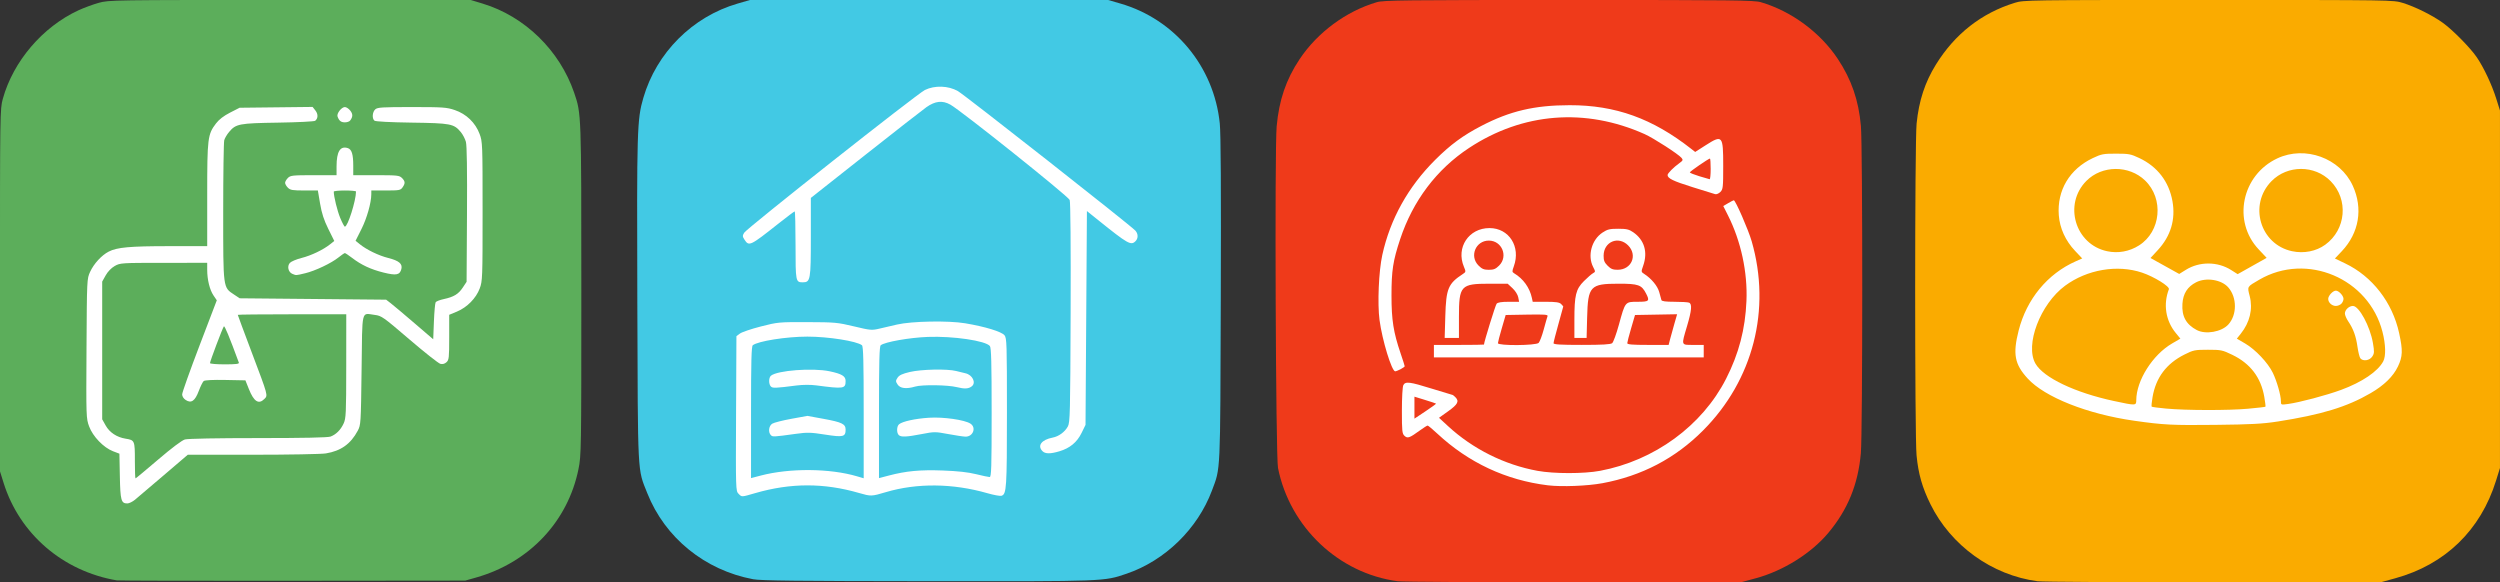 <?xml version="1.0" encoding="UTF-8" standalone="no"?>
<svg
   xmlns:dc="http://purl.org/dc/elements/1.1/"
   xmlns:cc="http://creativecommons.org/ns#"
   xmlns:rdf="http://www.w3.org/1999/02/22-rdf-syntax-ns#"
   xmlns:svg="http://www.w3.org/2000/svg"
   xmlns="http://www.w3.org/2000/svg"
   width="475.59mm"
   height="110.77mm"
   version="1.1"
   viewBox="0 0 475.59 110.77"
   xml:space="preserve"
   id="svg903"><rect x="0" y="0" width="475.59" height="110.77" fill="#333333" stroke="none"/><defs
     id="defs907" /><rect
     style="fill:#ffffff;fill-opacity:1;stroke:none;stroke-width:0.265;stroke-linecap:round;stroke-linejoin:round;stroke-miterlimit:100;stroke-dasharray:none;stroke-dashoffset:0;stroke-opacity:1"
     id="rect1472-9-5"
     width="86.505"
     height="87.806"
     x="377.623"
     y="9.535" /><rect
     style="fill:#ffffff;fill-opacity:1;stroke:none;stroke-width:0.265;stroke-linecap:round;stroke-linejoin:round;stroke-miterlimit:100;stroke-dasharray:none;stroke-dashoffset:0;stroke-opacity:1"
     id="rect1472-9-8"
     width="86.505"
     height="87.806"
     x="132.75"
     y="9.535" /><rect
     style="fill:#ffffff;fill-opacity:1;stroke:none;stroke-width:0.265;stroke-linecap:round;stroke-linejoin:round;stroke-miterlimit:100;stroke-dasharray:none;stroke-dashoffset:0;stroke-opacity:1"
     id="rect1472-9-1"
     width="86.505"
     height="87.806"
     x="11.165"
     y="9.535" /><rect
     style="fill:#ffffff;fill-opacity:1;stroke:none;stroke-width:0.265;stroke-linecap:round;stroke-linejoin:round;stroke-miterlimit:100;stroke-dasharray:none;stroke-dashoffset:0;stroke-opacity:1"
     id="rect1472-9"
     width="86.505"
     height="87.806"
     x="253.492"
     y="9.535" /><g
     transform="translate(130.5 -189.09)"
     id="g901"><path
       d="m12.771 299.28c-9.185-1.724-16.768-7.888-20.132-16.364-1.891-4.765-1.787-2.753-1.897-36.677-0.105-32.528-0.049-34.411 1.137-38.506 2.497-8.616 9.352-15.474 17.961-17.969l2.328-0.675h68.144l2.328 0.675c10.348 2.999 17.802 11.99 18.907 22.808 0.199 1.952 0.26 12.468 0.192 33.535-0.108 33.629-0.027 31.878-1.685 36.309-2.727 7.287-8.933 13.328-16.248 15.816-4.332 1.473-3.821 1.454-37.83 1.424-24.688-0.022-31.747-0.102-33.205-0.375zm0.408-16.383c6.738-1.953 13.06-1.96 19.75-0.021 2.268 0.657 2.353 0.655 5.094-0.161 5.91-1.758 12.739-1.688 19.307 0.199 1.224 0.352 2.435 0.573 2.69 0.492 0.964-0.306 1.037-1.43 1.037-15.878 0-13.022-0.035-14.13-0.463-14.657-0.56-0.69-3.712-1.65-7.492-2.282-3.192-0.534-10.156-0.405-12.947 0.24-0.946 0.218-2.434 0.565-3.307 0.769-1.518 0.356-1.731 0.338-4.895-0.42-3.11-0.744-3.639-0.793-8.864-0.809-5.417-0.017-5.639 4e-3 -8.858 0.83-1.816 0.466-3.602 1.072-3.969 1.346l-0.667 0.498-0.068 14.72c-0.067 14.434-0.058 14.73 0.463 15.251 0.657 0.657 0.497 0.663 3.189-0.117zm-0.805-15.357c0-9.687 0.075-12.565 0.331-12.77 0.981-0.785 6.402-1.642 10.385-1.642 3.983 0 9.404 0.857 10.385 1.642 0.256 0.205 0.331 3.086 0.331 12.786v12.521l-1.257-0.371c-5.184-1.532-12.818-1.592-18.334-0.144l-1.841 0.483zm8.475 4.089c2.249-0.31 2.857-0.295 5.612 0.137 3.447 0.54 3.905 0.429 3.905-0.947 0-1.07-0.701-1.411-4.23-2.056l-3.039-0.556-3.046 0.555c-1.675 0.305-3.314 0.723-3.641 0.928-0.665 0.416-0.811 1.623-0.265 2.179 0.346 0.351 0.454 0.346 4.705-0.24zm0.211-9.209c1.16-0.149 2.649-0.156 3.704-0.017 5.271 0.696 5.601 0.647 5.601-0.844 0-0.911-0.723-1.347-3.043-1.836-3.221-0.679-9.937-0.172-11.16 0.843-0.442 0.367-0.453 1.6-0.018 2.047 0.34 0.349 0.868 0.328 4.916-0.193zm15.655 5.12c0-9.686 0.075-12.565 0.331-12.77 0.781-0.626 5.451-1.453 8.96-1.586 4.822-0.183 10.999 0.726 11.81 1.739 0.254 0.317 0.331 3.26 0.331 12.666 0 10.475-0.055 12.253-0.38 12.253-0.209 0-1.37-0.246-2.58-0.546-1.514-0.376-3.486-0.593-6.327-0.698-4.337-0.159-6.958 0.086-10.308 0.966l-1.837 0.482zm8.149 4.123c2.372-0.46 2.553-0.46 5.027 2e-3 1.411 0.263 2.885 0.484 3.275 0.491 1.444 0.024 2.11-1.724 0.945-2.478-1.113-0.72-5.139-1.293-7.871-1.119-2.615 0.166-5.047 0.695-5.704 1.24-0.463 0.385-0.502 1.614-0.064 2.051 0.426 0.426 1.456 0.382 4.392-0.187zm9.512-9.085c0.855-0.684 0.126-2.175-1.209-2.475-0.39-0.088-1.185-0.282-1.767-0.432-1.689-0.435-6.626-0.333-8.807 0.182-1.445 0.341-2.032 0.615-2.345 1.093-0.382 0.583-0.381 0.695 0.015 1.3 0.485 0.741 1.678 0.879 3.333 0.386 1.31-0.39 6.208-0.321 7.936 0.111 1.466 0.367 2.235 0.322 2.844-0.165zm16.644 12.371c2.006-0.596 3.356-1.709 4.23-3.489l0.756-1.541 0.132-20.339 0.132-20.339 2.117 1.701c5.687 4.571 6.261 4.896 7.125 4.033 0.54-0.54 0.529-1.401-0.025-2.014-0.889-0.982-32.425-25.773-33.763-26.542-1.805-1.037-4.42-1.123-6.277-0.206-1.522 0.752-33.872 26.303-34.38 27.155-0.338 0.566-0.33 0.718 0.072 1.331 0.849 1.295 1.064 1.193 6.431-3.059 1.621-1.284 3.02-2.335 3.109-2.335 0.089 0 0.162 2.893 0.162 6.429 0 6.905 0.031 7.064 1.361 7.064 1.474 0 1.55-0.42 1.55-8.617v-7.441l10.385-8.203c5.712-4.511 10.93-8.586 11.597-9.055 1.681-1.183 3.051-1.33 4.558-0.488 2.067 1.155 22.431 17.423 22.702 18.136 0.154 0.404 0.223 8.756 0.178 21.46-0.068 19.157-0.11 20.865-0.533 21.638-0.57 1.042-1.734 1.891-2.892 2.111-2.118 0.402-2.966 1.543-1.922 2.587 0.521 0.521 1.493 0.528 3.197 0.021z"
       fill="#42c9e4"
       id="path893" /><path
       d="m-108.28 299.5c-10.275-1.753-18.501-8.839-21.538-18.554l-0.687-2.196v-34.454c0-33.781 0.011-34.491 0.536-36.387 1.985-7.164 7.572-13.706 14.399-16.86 1.046-0.483 2.785-1.123 3.863-1.422 1.932-0.535 2.472-0.543 36.349-0.543h34.387l2.263 0.683c8.02 2.422 14.675 8.899 17.437 16.972 1.366 3.994 1.362 3.884 1.362 37.57 0 30.595-0.013 31.407-0.545 34.03-2.021 9.968-9.363 17.747-19.456 20.612l-2.092 0.594-32.808 0.034c-18.045 0.019-33.106-0.016-33.47-0.079zm3.485-15.365c0.484-0.4 2.936-2.484 5.448-4.63l4.567-3.903 12.366-2e-3c6.801-8.4e-4 13.057-0.115 13.901-0.253 2.863-0.469 4.719-1.789 6.07-4.317 0.583-1.092 0.6-1.355 0.729-11.565 0.15-11.855-0.103-10.793 2.495-10.468 1.304 0.163 1.607 0.376 6.602 4.657 2.879 2.467 5.527 4.559 5.885 4.649 0.433 0.109 0.823 6e-3 1.169-0.306 0.474-0.429 0.519-0.835 0.519-4.745v-4.276l1.463-0.606c1.93-0.8 3.643-2.536 4.34-4.399 0.526-1.406 0.547-1.966 0.547-14.671 0-12.856-0.015-13.25-0.567-14.725-0.802-2.144-2.528-3.806-4.72-4.546-1.554-0.525-2.231-0.572-8.171-0.572-5.655 0-6.538 0.056-6.96 0.438-0.554 0.501-0.643 1.747-0.153 2.152 0.201 0.166 2.972 0.312 7.078 0.371 7.444 0.108 8.02 0.218 9.332 1.777 0.39 0.463 0.835 1.312 0.989 1.886 0.185 0.689 0.255 5.398 0.205 13.832l-0.076 12.788-0.726 1.097c-0.826 1.247-1.709 1.781-3.623 2.192-0.734 0.157-1.424 0.425-1.535 0.595-0.11 0.17-0.26 1.826-0.333 3.68l-0.132 3.37-3.572-3.066c-1.964-1.686-3.979-3.382-4.477-3.767l-0.905-0.701-27.863-0.265-1.063-0.704c-2.119-1.403-2.072-1.05-2.072-15.7 0-7.13 0.089-13.283 0.198-13.672 0.109-0.389 0.52-1.09 0.914-1.557 1.311-1.558 1.892-1.669 9.339-1.784 3.711-0.057 6.883-0.215 7.049-0.352 0.563-0.462 0.58-1.274 0.04-1.959l-0.532-0.677-13.889 0.157-1.813 0.926c-1.213 0.62-2.099 1.302-2.677 2.062-1.586 2.083-1.672 2.784-1.672 13.596v9.742l-7.21 2e-3c-7.543 2e-3 -9.943 0.219-11.541 1.045-1.348 0.696-2.812 2.293-3.527 3.848-0.606 1.317-0.609 1.385-0.684 14.584-0.074 13.031-0.066 13.288 0.497 14.817 0.701 1.907 2.75 4.036 4.542 4.721l1.22 0.466 0.084 4.297c0.089 4.594 0.247 5.17 1.419 5.17 0.335 0 1.005-0.327 1.489-0.727zm-0.046-7.442c0-3.796-0.033-3.873-1.766-4.15-1.669-0.267-3.046-1.177-3.79-2.505l-0.662-1.183v-26.194l0.662-1.183c0.404-0.722 1.074-1.416 1.72-1.782 1.036-0.587 1.228-0.599 9.326-0.603l8.268-4e-3v1.31c0 1.888 0.475 3.828 1.198 4.894l0.628 0.926-3.295 8.631c-1.812 4.747-3.295 8.915-3.295 9.261 0 0.383 0.264 0.803 0.672 1.071 1.054 0.691 1.776 0.193 2.49-1.718 0.33-0.882 0.752-1.73 0.937-1.884 0.213-0.177 1.743-0.253 4.135-0.207l3.798 0.074 0.671 1.68c0.946 2.369 1.852 2.947 2.929 1.869 0.708-0.708 0.771-0.476-2.42-8.93-1.447-3.833-2.63-7.018-2.63-7.078 0-0.06 4.643-0.109 10.319-0.109h10.319l-0.006 9.856c-0.005 9.016-0.047 9.946-0.494 10.914-0.565 1.224-1.435 2.095-2.494 2.496-0.491 0.186-5.186 0.283-13.758 0.284-7.782 8.8e-4 -13.386 0.107-13.94 0.263-0.576 0.163-2.507 1.614-5.103 3.835-2.297 1.965-4.232 3.573-4.3 3.573s-0.122-1.533-0.122-3.407zm14.288-18.524c0-0.345 2.416-6.739 2.64-6.988 0.154-0.171 1.025 1.934 2.851 6.893 0.093 0.251-0.551 0.331-2.685 0.331-1.544 0-2.806-0.106-2.806-0.235zm18.081-17.086c1.922-0.459 5.003-1.92 6.364-3.016 0.566-0.456 1.112-0.829 1.213-0.829 0.102 0 0.71 0.404 1.353 0.898 1.761 1.354 3.577 2.204 6 2.806 2.435 0.606 3.109 0.471 3.398-0.68 0.247-0.986-0.46-1.579-2.49-2.09-1.85-0.465-4.139-1.575-5.453-2.646l-0.772-0.628 1.109-2.204c1.044-2.074 1.874-4.998 1.885-6.636l0.005-0.728h2.763c2.555 0 2.794-0.044 3.175-0.588 0.544-0.777 0.52-1.156-0.117-1.793-0.486-0.486-0.882-0.529-4.895-0.529h-4.366v-1.835c0-2.153-0.292-3.081-1.043-3.32-1.442-0.458-2.132 0.667-2.132 3.474v1.68h-4.366c-4.013 0-4.408 0.043-4.895 0.529-0.291 0.291-0.529 0.708-0.529 0.926s0.238 0.635 0.529 0.926c0.457 0.457 0.882 0.529 3.116 0.529h2.587l0.427 2.512c0.313 1.842 0.73 3.123 1.562 4.802l1.135 2.29-0.775 0.619c-1.323 1.057-3.609 2.153-5.457 2.617-0.973 0.245-1.97 0.665-2.214 0.935-0.575 0.635-0.31 1.773 0.487 2.094 0.753 0.303 0.603 0.311 2.396-0.118zm6.696-10.526c-0.562-1.36-1.229-4.08-1.229-5.01 0-0.119 0.953-0.216 2.117-0.216 1.164 0 2.116 0.089 2.115 0.198-0.018 1.779-1.573 6.681-2.119 6.681-0.11 0-0.508-0.744-0.883-1.654zm1.873-18.521c0.546-0.705 0.557-1.243 0.039-1.901-0.293-0.373-0.754-0.678-1.024-0.678-0.647 0-1.603 1.231-1.399 1.803 0.289 0.812 0.662 1.108 1.399 1.108 0.401 0 0.844-0.149 0.985-0.331z"
       fill="#5cae5b"
       id="path895" /><path
       d="m257.1 299.66c-8.647-1.143-16.475-6.777-20.357-14.652-1.57-3.184-2.301-5.752-2.645-9.287-0.358-3.684-0.35-59.596 9e-3 -63.126 0.445-4.373 1.581-7.843 3.676-11.227 3.612-5.835 8.668-9.79 15.02-11.752 1.683-0.52 2.432-0.531 36.852-0.531 35.028 0 35.139 2e-3 36.946 0.56 2.363 0.73 5.587 2.333 7.61 3.783 1.882 1.35 5.244 4.763 6.479 6.58 1.311 1.927 2.86 5.22 3.668 7.795l0.727 2.316v67.998l-0.74 2.381c-2.938 9.456-9.684 15.992-19.205 18.606l-2.545 0.699-31.882 0.042c-17.535 0.023-32.662-0.061-33.614-0.187zm45.652-30.374c8.411-1.317 13.224-2.784 17.724-5.403 2.571-1.496 4.299-3.184 5.201-5.08 0.904-1.902 0.945-3.05 0.224-6.35-1.278-5.848-5.104-10.785-10.274-13.257l-1.942-0.929 1.32-1.396c3.282-3.47 4.058-8.121 2.077-12.449-2.411-5.266-9.061-7.679-14.347-5.206-6.785 3.175-8.592 11.956-3.562 17.307l1.525 1.623-5.513 3.099-1.243-0.788c-2.576-1.632-6.015-1.648-8.603-0.041l-1.274 0.791-5.463-3.035 1.381-1.492c2.469-2.667 3.42-5.829 2.799-9.305-0.667-3.733-2.85-6.58-6.296-8.211-1.63-0.771-2.001-0.842-4.425-0.843-2.426-6.1e-4 -2.794 0.069-4.425 0.842-4.435 2.101-6.833 6.13-6.476 10.877 0.187 2.477 1.27 4.848 3.101 6.783l1.355 1.432-1.234 0.546c-5.369 2.375-9.345 7.195-10.859 13.162-1.139 4.491-0.778 6.412 1.719 9.136 3.258 3.554 11.353 6.763 20.258 8.031 5.593 0.797 7.203 0.878 15.478 0.786 6.739-0.075 8.993-0.196 11.774-0.632zm-21.162-2.467c-1.452-0.135-2.696-0.301-2.764-0.369-0.068-0.068 7e-3 -0.887 0.167-1.82 0.635-3.708 2.626-6.365 6.058-8.087 1.718-0.862 1.981-0.916 4.471-0.916 2.499 0 2.756 0.053 4.63 0.958 3.444 1.663 5.454 4.3 6.099 8.002 0.171 0.982 0.268 1.826 0.215 1.876-0.053 0.05-1.545 0.222-3.316 0.382-3.751 0.339-11.763 0.326-15.56-0.027zm-9.927-1.44c-7.415-1.592-13.391-4.435-14.938-7.106-2.053-3.545 0.907-11.339 5.63-14.827 4.182-3.088 9.936-4.067 14.644-2.491 2.281 0.764 5.303 2.635 5.101 3.16-1.101 2.869-0.614 5.975 1.304 8.317l0.883 1.079-1.576 0.919c-3.712 2.166-6.8 7.055-6.814 10.788-4e-3 1.054-0.064 1.057-4.237 0.16zm31.75 0.035c0-1.117-0.773-3.822-1.546-5.412-0.927-1.907-3.312-4.429-5.268-5.571l-1.573-0.919 0.742-0.927c1.732-2.165 2.338-4.703 1.708-7.16-0.481-1.876-0.56-1.741 1.835-3.135 9.019-5.25 20.82-0.25 23.422 9.924 0.615 2.403 0.673 4.61 0.148 5.61-1.01 1.924-4.037 3.975-8.03 5.441-2.797 1.026-7.855 2.371-10.058 2.674-1.371 0.188-1.381 0.185-1.381-0.524zm17.373-8.492c0.402-0.613 0.416-0.899 0.13-2.58-0.539-3.163-2.636-7.049-3.804-7.049-0.743 0-1.529 0.738-1.529 1.435 0 0.307 0.287 0.981 0.637 1.496 0.968 1.424 1.47 2.806 1.758 4.84 0.144 1.015 0.393 2.003 0.553 2.197 0.508 0.612 1.753 0.425 2.254-0.339zm-5.883-10.045c0.229-0.229 0.416-0.645 0.416-0.926 0-0.606-0.893-1.569-1.455-1.569-0.562 0-1.455 0.963-1.455 1.569 0 0.696 0.7 1.342 1.455 1.342 0.343 0 0.811-0.187 1.039-0.416zm-27.498 5.002c-2.036-1.076-2.881-2.622-2.729-4.996 0.124-1.942 0.956-3.251 2.602-4.091 1.905-0.972 4.818-0.511 6.115 0.966 1.681 1.915 1.691 5.212 0.022 7.058-1.282 1.417-4.321 1.954-6.009 1.062zm-17.069-15c-6.088-1.309-8.332-8.938-3.933-13.374 2.973-2.998 8.105-3.034 11.169-0.078 3.604 3.478 3.027 9.691-1.147 12.347-1.833 1.166-3.987 1.557-6.089 1.105zm35.19 0c-6.092-1.31-8.303-8.833-3.913-13.318 3.046-3.112 8.225-3.112 11.272 0 3.426 3.499 2.931 9.207-1.047 12.089-1.729 1.253-4.076 1.709-6.312 1.228z"
       fill="#faab00"
       id="path897" /><path
       d="m135.39 299.66c-11.213-1.48-20.511-10.279-22.768-21.549-0.429-2.143-0.658-60.523-0.255-64.981 0.453-5.008 1.787-8.915 4.362-12.778 3.402-5.103 8.864-9.136 14.686-10.845 1.283-0.377 5.192-0.422 36.531-0.422 31.338 0 35.247 0.045 36.531 0.422 5.818 1.708 11.313 5.764 14.661 10.823 2.584 3.905 3.939 7.841 4.372 12.7 0.349 3.919 0.342 58.33-8e-3 62.285-0.524 5.921-2.494 10.738-6.203 15.164-3.25 3.879-8.568 7.205-13.766 8.611l-2.646 0.716-31.882 0.041c-17.535 0.022-32.662-0.062-33.614-0.188zm38.915-18.64c7.532-1.398 13.878-4.72 19.175-10.035 9.543-9.576 12.997-23.018 9.252-36.002-0.623-2.161-3.082-7.797-3.402-7.797-0.073 0-0.554 0.248-1.067 0.551l-0.934 0.551 0.898 1.783c2.469 4.902 3.741 10.797 3.512 16.272-0.224 5.361-1.446 10.03-3.872 14.795-4.553 8.943-13.644 15.582-23.989 17.521-3.058 0.573-8.749 0.574-11.885 1e-3 -6.292-1.149-12.328-4.167-17.044-8.523l-1.697-1.567 1.763-1.258c1.827-1.303 2.124-1.892 1.347-2.668-0.229-0.229-0.458-0.416-0.509-0.416-0.051 0-1.818-0.536-3.928-1.191-4.285-1.33-5.058-1.427-5.458-0.679-0.157 0.293-0.274 2.367-0.274 4.854 0 3.943 0.047 4.384 0.507 4.801 0.585 0.53 0.929 0.405 2.968-1.075 0.674-0.489 1.314-0.89 1.421-0.89s0.931 0.685 1.829 1.521c5.951 5.541 13.088 8.879 21.055 9.848 2.593 0.315 7.51 0.126 10.328-0.397zm-35.728-14.381v-2.089l2.018 0.623c1.11 0.343 2.052 0.657 2.093 0.699 0.041 0.042-0.867 0.702-2.018 1.467l-2.093 1.391zm-2.633-7.313c0.429-0.222 0.781-0.476 0.781-0.564 0-0.088-0.35-1.186-0.777-2.441-1.367-4.01-1.736-6.35-1.736-11.012 0-4.753 0.282-6.59 1.642-10.697 2.425-7.327 6.943-13.312 13.121-17.382 10.214-6.729 22.105-7.667 33.382-2.634 1.699 0.758 6.43 3.808 7.031 4.532 0.322 0.388 0.272 0.509-0.417 1.002-1.09 0.779-2.239 1.936-2.239 2.254 0 0.638 1.049 1.15 4.704 2.293 2.142 0.67 4.098 1.277 4.345 1.348 0.247 0.071 0.694-0.115 0.992-0.414 0.504-0.504 0.543-0.859 0.543-4.988 0-5.8-0.133-5.95-3.413-3.853l-1.919 1.228-0.708-0.556c-7.41-5.823-14.453-8.356-23.197-8.341-6.67 0.011-11.319 1.103-16.781 3.942-3.499 1.819-5.868 3.562-8.773 6.456-5.154 5.136-8.558 11.256-10.064 18.096-0.678 3.081-0.94 9.265-0.525 12.386 0.51 3.835 2.317 9.748 2.979 9.748 0.137 0 0.601-0.182 1.03-0.404zm56.806-36.718c-0.982-0.301-1.786-0.627-1.786-0.724 0-0.177 3.577-2.636 3.833-2.636 0.074 0 0.135 0.893 0.135 1.984 0 1.091-0.089 1.97-0.198 1.953-0.109-0.017-1.002-0.277-1.984-0.578zm0.86 33.285v-1.191h-1.984c-2.362 0-2.303 0.178-1.191-3.572 0.892-3.008 0.995-4.232 0.375-4.47-0.23-0.088-1.484-0.161-2.786-0.161-1.668 0-2.396-0.098-2.462-0.331-0.052-0.182-0.239-0.864-0.417-1.515-0.315-1.153-1.497-2.581-2.859-3.453-0.594-0.381-0.599-0.416-0.198-1.547 0.923-2.606 0.229-4.929-1.909-6.394-0.791-0.542-1.266-0.651-2.84-0.651-1.62 0-2.048 0.104-2.991 0.728-2.068 1.369-2.887 4.391-1.773 6.545 0.454 0.879 0.453 0.919-0.029 1.184-0.274 0.151-1.052 0.826-1.727 1.501-1.536 1.534-1.814 2.666-1.814 7.386v3.427h2.324l0.1-3.903c0.153-5.965 0.574-6.416 5.982-6.416 3.776 0 4.373 0.213 5.226 1.862 0.741 1.433 0.595 1.577-1.587 1.577-2.415 0-2.366-0.06-3.58 4.366-0.479 1.746-1.054 3.324-1.279 3.506-0.296 0.24-1.877 0.331-5.781 0.331-4.124 0-5.373-0.077-5.371-0.331 2e-3 -0.182 0.418-1.811 0.926-3.621 0.508-1.81 0.923-3.319 0.923-3.354 0-0.035-0.187-0.251-0.416-0.48-0.319-0.319-0.995-0.416-2.905-0.416h-2.49l-0.157-0.728c-0.422-1.963-1.636-3.65-3.379-4.696-0.399-0.239-0.404-0.365-0.057-1.323 1.351-3.724-0.908-7.276-4.626-7.276-3.954 0-6.405 3.695-4.874 7.351 0.398 0.951 0.392 0.997-0.192 1.381-2.807 1.844-3.19 2.762-3.343 8.004l-0.122 4.167h2.716v-3.994c0-5.97 0.325-6.325 5.799-6.325h3.469l0.923 0.86c0.53 0.493 0.993 1.226 1.087 1.72l0.165 0.86h-1.985c-1.382 0-2.079 0.113-2.294 0.372-0.227 0.273-2.402 7.304-2.402 7.764 0 0.037-2.143 0.067-4.763 0.067h-4.763v2.381h51.329zm-39.153-1.521c3e-3 -0.182 0.336-1.462 0.74-2.844l0.735-2.514 4.053-0.073c3.346-0.06 4.029-0.01 3.914 0.29-0.077 0.2-0.403 1.34-0.725 2.534-0.322 1.194-0.758 2.344-0.969 2.555-0.519 0.519-7.757 0.567-7.748 0.052zm24.606 0c3e-3 -0.182 0.336-1.462 0.74-2.844l0.735-2.514 8.011-0.146-0.519 1.793c-0.285 0.986-0.649 2.299-0.808 2.917l-0.289 1.125h-3.937c-2.977 0-3.936-0.081-3.932-0.331zm-28.296-14.771c-1.77-1.77-0.542-4.742 1.96-4.742 2.489 0 3.727 2.983 1.968 4.742-0.659 0.659-1.033 0.814-1.964 0.814s-1.305-0.155-1.964-0.814zm24.566 0.041c-0.62-0.62-0.772-1.001-0.768-1.918 0.014-2.647 2.794-3.822 4.651-1.965s0.682 4.637-1.965 4.651c-0.917 5e-3 -1.299-0.148-1.918-0.768z"
       fill="#ef3a1a"
       id="path899" /></g></svg>
